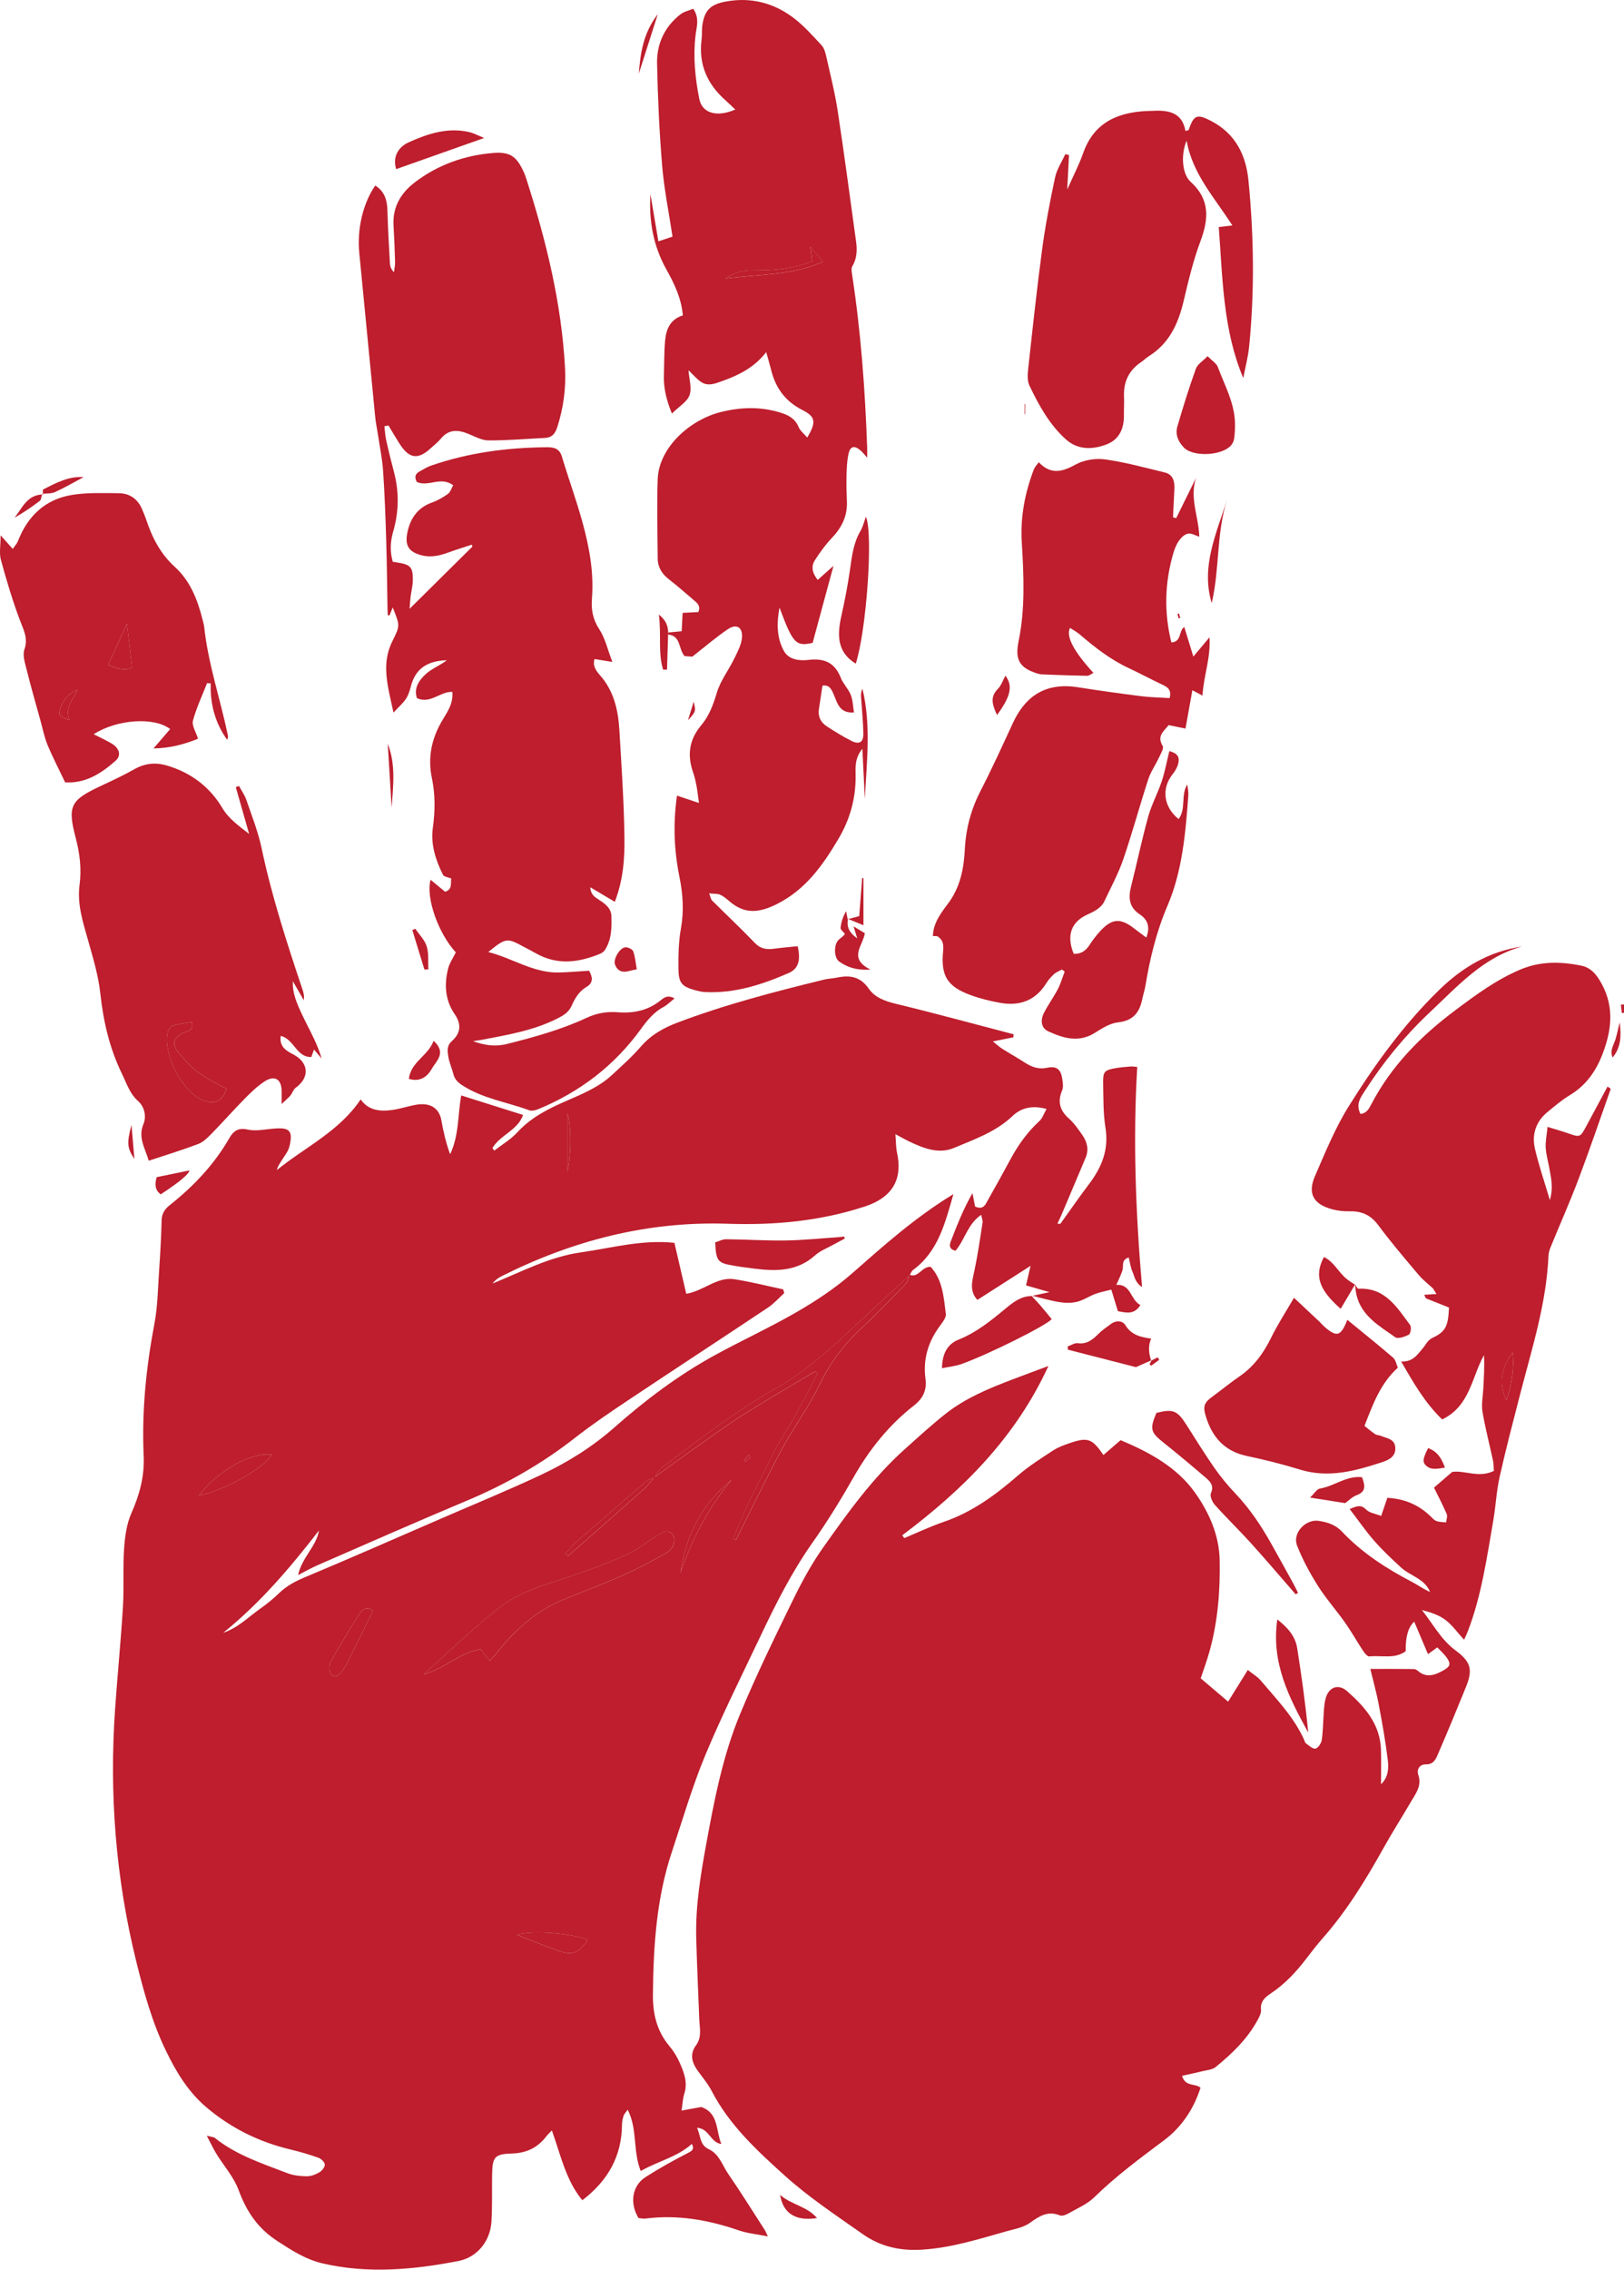 <?xml version="1.0" encoding="UTF-8"?>
<svg xmlns="http://www.w3.org/2000/svg" id="Livello_2" data-name="Livello 2" viewBox="0 0 517.58 722.86">
  <defs>
    <style>
      .cls-1 {
        fill: #be1e2d;
        stroke-width: 0px;
      }
    </style>
  </defs>
  <g id="Capa_1" data-name="Capa 1">
    <g>
      <path class="cls-1" d="m289.8,405.94c2.94,1.25,3.88-2.58,6.8-2.49,3.8,4.11,4.19,9.67,4.84,15.03.14,1.18-1.04,2.65-1.88,3.79-3.76,5.05-5.44,10.65-4.6,16.91.48,3.59-.84,6.24-3.65,8.43-8.03,6.26-14.23,14.02-19.27,22.87-4.08,7.16-8.42,14.21-13.17,20.94-6.57,9.33-11.65,19.44-16.51,29.68-5.97,12.58-12.22,25.04-17.57,37.88-4.17,10-7.2,20.47-10.64,30.76-4.95,14.8-5.92,30.14-6.06,45.6-.05,6.05,1.25,11.53,5.23,16.28,1.34,1.59,2.48,3.44,3.32,5.35,1.36,3.1,2.61,6.28,1.45,9.84-.48,1.48-.53,3.11-.88,5.38,2.35-.43,4.33-.79,6.27-1.15,5.58,1.93,4.64,7.36,6.41,11.79-3.46-.42-3.82-4.94-7.75-5.17,1.24,2.65.8,5.46,3.75,6.82,3.34,1.54,4.31,5.13,6.2,7.87,4.04,5.86,7.8,11.91,11.66,17.89.25.39.41.84.97,2.02-3.48-.7-6.5-.97-9.29-1.93-9.64-3.32-19.44-5.05-29.65-3.76-.78.1-1.6-.1-2.3-.16-2.89-4.87-2-10.34,2.34-13.1,4.35-2.76,8.86-5.3,13.45-7.63,1.54-.78,2.01-1.34,1.23-2.88-4.68,4.21-10.75,5.46-16.29,8.63-2.58-6.41-.96-13.27-4.16-19.53-.65.92-1.13,1.37-1.3,1.92-.29.92-.51,1.9-.52,2.86-.08,9.91-4.34,17.72-12.63,24.06-5.18-6.2-6.88-14.29-9.71-22.24-.75.79-1.33,1.3-1.79,1.91-2.74,3.59-6.28,5.29-10.86,5.44-5.64.18-6.29,1.05-6.4,6.73-.1,5.03.1,10.07-.22,15.08-.38,6.08-4.55,11.29-10.54,12.44-14.39,2.77-28.88,4.14-43.4.72-5.25-1.24-9.63-4.06-14.18-7.01-6.38-4.13-9.92-9.46-12.46-16.33-1.53-4.15-4.71-7.68-7.08-11.54-.97-1.58-1.76-3.28-3.06-5.76,1.51.4,2.17.39,2.57.71,6.85,5.48,15.07,8.13,23.07,11.21,1.92.74,4.12.98,6.2,1.01,1.34.02,2.82-.55,4.01-1.24.84-.49,1.82-1.67,1.77-2.49-.04-.79-1.19-1.87-2.08-2.19-2.89-1.03-5.86-1.89-8.85-2.61-9.94-2.37-18.8-6.71-26.68-13.33-5.91-4.97-9.69-11.26-12.96-17.98-4.43-9.09-7.1-18.79-9.52-28.56-6.55-26.5-8.65-53.37-6.74-80.57.76-10.83,1.84-21.65,2.5-32.49.37-6.13-.06-12.32.36-18.44.26-3.81.8-7.83,2.32-11.27,2.61-5.9,4.21-11.7,3.92-18.26-.64-14.14.77-28.14,3.42-42.07,1.05-5.54,1.11-11.28,1.5-16.94.37-5.34.67-10.68.8-16.03.05-2.2,1.06-3.61,2.65-4.87,7.52-5.97,14.05-12.82,18.88-21.21,1.23-2.14,2.67-3.53,5.84-2.82,2.89.64,6.1-.18,9.17-.35,4.07-.22,5.43.69,4.2,5.72-.4,1.66-1.66,3.12-2.58,4.64-.54.89-1.17,1.71-1.42,2.89,9.02-7.31,19.9-12.34,26.7-22.5,2.44,3.55,6.22,3.92,10.19,3.35,2.56-.37,5.04-1.23,7.59-1.66,4.06-.68,7.21.79,7.95,5.02.63,3.61,1.47,7.17,2.78,10.76,2.82-5.9,2.42-12.28,3.52-18.73,6.47,2.04,12.98,4.09,19.73,6.21-1.71,4.94-7.36,6.39-9.79,10.59.22.25.44.5.65.75,2.47-1.92,5.26-3.56,7.35-5.84,4.42-4.82,10.01-7.55,15.84-10.08,5.03-2.19,10.15-4.32,14.26-8.12,3.17-2.93,6.42-5.83,9.24-9.08,3.2-3.7,7.13-5.91,11.61-7.61,15.2-5.76,30.88-9.82,46.63-13.68,1.41-.35,2.9-.38,4.32-.68,4.08-.84,7.41-.3,10.07,3.55,1.95,2.82,5.19,3.98,8.68,4.82,12.54,3.03,24.99,6.44,37.48,9.7-.03.32-.06.64-.08.96-1.91.38-3.83.76-6.55,1.3,1.39,1.1,2.13,1.81,2.98,2.34,2.32,1.47,4.73,2.81,7.04,4.3,2.24,1.45,4.41,2.36,7.28,1.76,3.14-.66,4.46.59,4.87,3.78.14,1.11.36,2.41-.06,3.37-1.55,3.61-.79,6.42,2.13,9.01,1.64,1.46,2.94,3.34,4.22,5.16,1.56,2.21,2.24,4.66,1.12,7.33-2.51,5.96-5.03,11.91-7.55,17.86-.43,1.02-.92,2.01-1.44,3.15.53,0,.89.1.97-.01,3.03-4.18,5.94-8.44,9.06-12.55,4.08-5.36,6.42-11.02,5.28-18.02-.75-4.61-.64-9.37-.74-14.07-.08-3.77.37-4.24,3.88-4.87,1.59-.29,3.22-.41,4.83-.54.61-.05,1.24.07,2.16.14-1.4,23.26-.51,46.33,1.53,70.08-2.27-1.46-2.37-3.34-3.02-4.79-.63-1.4-.82-3-1.23-4.61-2.47.77-1.56,2.69-1.99,4.07-.48,1.53-1.24,2.97-1.97,4.67,4.77-.38,4.47,4.8,7.67,6.39-1.87,3.12-4.4,2.5-7.16,1.97-.64-2.09-1.28-4.2-2.09-6.86-1.85.48-3.54.78-5.12,1.37-1.97.74-3.78,2-5.79,2.5-1.78.44-3.8.41-5.63.11-3.02-.5-5.98-1.38-8.96-2.1,0,0,.12.13.12.13,1.55-.33,3.09-.66,5.68-1.21-3.09-.89-5.2-1.49-7.49-2.15.42-1.81.8-3.41,1.45-6.22-6.19,3.96-11.43,7.31-16.95,10.84-2.72-2.92-1.59-6.23-.88-9.64,1.03-4.94,1.76-9.95,2.53-14.94.11-.7-.24-1.48-.43-2.51-4.37,2.94-5.2,7.98-8.2,11.44-1.74-.42-2.11-1.41-1.54-2.88,2.01-5.19,4.02-10.37,6.95-15.46.29,1.46.58,2.93.84,4.25,2.72,1.25,3.35-.76,4.18-2.23,2.39-4.22,4.75-8.45,7.04-12.72,2.47-4.59,5.44-8.76,9.31-12.31.94-.86,1.37-2.29,2.24-3.81-4.59-1.25-8.08-.38-10.9,2.3-5.33,5.04-12.1,7.38-18.6,10.11-4.82,2.02-9.55.17-14.03-1.94-1.3-.61-2.55-1.34-4.64-2.44.2,2.4.15,4.23.53,5.96,1.6,7.39-.48,13.85-10.24,17.06-14.23,4.68-28.84,6.01-43.68,5.51-25.56-.86-49.46,5.32-72.17,16.73-1.06.53-2.03,1.27-2.85,2.31,9.28-3.75,18.19-8.53,28.2-9.93,9.73-1.37,19.35-4.13,29.78-3.03,1.25,5.4,2.48,10.69,3.77,16.23,5.61-.92,9.81-5.52,15.38-4.64,5.22.82,10.35,2.13,15.53,3.23.1.4.2.8.31,1.19-1.71,1.55-3.25,3.34-5.15,4.6-14.94,9.96-29.98,19.77-44.92,29.74-5.66,3.77-11.3,7.61-16.65,11.79-10.55,8.25-22.02,14.77-34.35,19.94-15.98,6.7-31.84,13.71-47.73,20.62-1.87.81-3.65,1.84-6.13,3.11,1.25-5.7,5.81-9.05,6.65-14.19-9.15,11.81-18.76,23.14-30.5,32.56,4.72-1.55,8.04-5.06,11.9-7.75,2.12-1.48,4.12-3.16,5.99-4.95,2.37-2.28,5.11-3.71,8.15-4.98,14.65-6.13,29.18-12.52,43.75-18.84,10.55-4.57,21.19-8.93,31.59-13.82,8.35-3.93,16.17-8.79,23.17-14.96,9.85-8.7,20.33-16.61,31.87-22.96,8.76-4.82,17.88-8.97,26.52-13.98,6.14-3.56,12.16-7.55,17.48-12.22,10.1-8.87,20.09-17.81,32.29-25.24-2.69,9.37-4.85,18.27-12.87,24.17-.48.35-.7,1.05-1.03,1.6-7.31,6.79-14.63,13.57-21.96,20.34-6.4,5.9-13.05,11.44-20.68,15.75-12.93,7.31-24.66,16.38-36.47,25.33-1.01.76-1.56,2.13-2.33,3.22-.82.31-1.8.43-2.42.97-7.47,6.38-14.9,12.81-22.29,19.28-1.31,1.15-2.41,2.54-3.61,3.82.28.26.57.53.85.79,8.09-7.12,16.2-14.23,24.26-21.4,1.17-1.04,2.08-2.37,3.11-3.57,4.45-3.21,8.88-6.46,13.36-9.62,4.88-3.45,9.7-6.99,14.74-10.19,6.83-4.33,13.85-8.38,20.79-12.55.84-.5,1.69-.98,2.53-1.47.24.25.48.5.73.76-2.58,4.83-5.09,9.68-7.75,14.47-1.72,3.09-3.8,6-5.44,9.13-3.23,6.16-6.34,12.38-9.35,18.64-1.6,3.34-2.9,6.82-4.33,10.24.29.13.59.25.88.38,2.95-5.92,5.87-11.85,8.86-17.74,2.27-4.48,4.49-8.99,6.98-13.34,3.45-6.02,7.59-11.69,10.58-17.92,3.43-7.16,7.94-13.23,13.74-18.57,4.87-4.49,9.45-9.3,14.06-14.07.63-.65.69-1.85,1.02-2.8Zm-133.75,123.05c.9-1,1.67-1.77,2.35-2.63,5.8-7.36,12.61-13.45,21.42-17.02,6.14-2.49,12.36-4.8,18.41-7.5,4.85-2.16,9.59-4.62,14.19-7.29,2.38-1.38,3.17-4.38,1.96-5.81-1.78-2.1-3.61-.41-5.15.47-2.8,1.6-5.27,3.82-8.15,5.23-8.74,4.26-17.99,7.17-27.21,10.21-5.15,1.69-10.43,3.98-14.64,7.29-8.24,6.45-15.77,13.81-24.19,21.33,6.93-1.92,11.61-7.11,18.2-7.98.96,1.26,1.81,2.37,2.83,3.71Zm-92.63-52.68c8.44-1.74,20.92-8.88,23.17-13.03-6.16-1.03-17.46,5.2-23.17,13.03Zm55.48,36.64c-2.25-1.55-3.63-.12-4.55,1.34-3.18,5.01-6.27,10.07-9.12,15.27-.53.97-.29,3.19.46,3.87,1.39,1.27,2.58-.23,3.49-1.39.4-.51.78-1.04,1.06-1.61,2.86-5.73,5.69-11.48,8.66-17.48Zm45.88,103.28c5.11,1.98,9.09,3.64,13.16,5.06,4.54,1.58,6.34.82,9.44-3.45-4.32-1.97-17.64-3.23-22.61-1.6Zm68.43-144.99c-9.44,7.74-14.72,17.75-16.33,29.71,3.68-10.85,8.91-20.84,16.33-29.71Zm-52.44-98.12c1.1-3.25,1.52-14.77,0-18.63v18.63Zm58.45,91c-.22-.24-.43-.48-.65-.73-.49.59-.98,1.19-1.47,1.78.13.12.26.25.4.37.57-.48,1.15-.95,1.72-1.43Z"></path>
      <path class="cls-1" d="m485.01,301.46c-12.3,3.39-20.48,12.65-29.3,20.93-7.82,7.34-14.63,15.58-20.44,24.61-1.47,2.29-3.33,4.49-1.68,7.77,1.98-.17,2.77-1.75,3.55-3.26,6.38-12.18,15.78-21.61,26.68-29.77,6.63-4.96,13.24-9.85,20.96-13.05,6.27-2.6,12.64-2.45,19.09-1.17,3.29.65,5.1,3.04,6.64,5.9,4.05,7.5,3.09,14.91.16,22.45-2.12,5.45-5.3,9.88-10.4,12.95-2.48,1.49-4.72,3.42-6.98,5.26-3.77,3.05-5.15,7.17-4.1,11.76,1.19,5.16,2.94,10.2,4.77,16.39,1.15-4.14.36-7.05-.14-9.96-.38-2.24-1.06-4.45-1.19-6.7-.12-1.98.32-4,.58-6.67,2.74.85,4.71,1.38,6.62,2.06,3.67,1.3,3.82,1.27,5.65-2.15,2.27-4.24,4.55-8.47,6.86-12.76.59.45,1.03.69,1,.78-3.39,9.6-6.68,19.24-10.28,28.77-2.74,7.24-5.9,14.33-8.83,21.5-.36.88-.68,1.85-.72,2.8-.64,15.2-5.27,29.57-9.03,44.12-2.26,8.77-4.57,17.53-6.54,26.36-1.02,4.57-1.23,9.31-2.03,13.93-2.05,11.8-3.71,23.7-8.01,34.98-.34.88-.75,1.73-1.28,2.95-2.14-2.32-3.79-4.69-5.99-6.35-2.09-1.58-4.75-2.41-7.46-3.12,3.54,4.44,6.09,9.45,10.74,12.88,5,3.69,5.5,6.21,3.26,11.73-2.85,7.04-5.76,14.05-8.77,21.02-.73,1.68-1.36,3.57-4,3.53-1.86-.03-3,1.47-2.36,3.39,1.15,3.46-.85,5.93-2.38,8.54-2.85,4.88-5.9,9.65-8.65,14.58-5.69,10.19-11.74,20.11-19.5,28.9-1.82,2.06-3.5,4.26-5.18,6.45-3.26,4.27-6.88,8.14-11.4,11.14-1.72,1.14-3.32,2.52-3.04,5.11.11,1.02-.49,2.22-1.02,3.2-3.29,6.1-8.19,10.82-13.48,15.11-1.04.84-2.71.93-4.12,1.28-2.13.53-4.27.97-6.53,1.48,1,3.61,4.14,2.27,5.87,3.81-2.17,6.73-5.95,12.49-11.67,16.76-7.66,5.72-15.32,11.4-22.19,18.11-2.25,2.2-5.38,3.52-8.18,5.12-.81.46-2.04.95-2.77.66-3.89-1.58-6.58.25-9.63,2.41-2.15,1.53-5.1,1.99-7.74,2.74-8.72,2.47-17.33,5.18-26.54,5.76-7.03.45-13.28-.98-18.86-4.9-8.48-5.97-17.21-11.73-24.88-18.64-8.86-7.97-17.75-16.17-23.38-27.08-1.18-2.28-2.91-4.28-4.42-6.39-1.86-2.59-2.6-5.26-.53-8.07,1.96-2.65,1.14-5.6,1.03-8.48-.31-8.59-.74-17.17-.96-25.76-.25-9.95,1.34-19.73,3.12-29.47,2.59-14.21,5.32-28.45,10.87-41.82,5.08-12.25,10.93-24.19,16.75-36.12,2.84-5.81,5.95-11.58,9.68-16.85,7.86-11.1,15.8-22.2,26.03-31.35,4.35-3.89,8.65-7.85,13.23-11.44,6.18-4.83,13.39-7.83,20.67-10.61,3.72-1.42,7.47-2.8,11.9-4.46-10.58,22.98-27.35,39.49-46.58,53.92.21.3.42.6.63.9,4.2-1.74,8.32-3.71,12.62-5.18,9.09-3.11,16.56-8.63,23.71-14.84,3.4-2.95,7.28-5.38,11.06-7.86,1.6-1.05,3.48-1.74,5.32-2.36,5.77-1.98,7.17-1.49,10.76,3.78,1.81-1.56,3.58-3.09,5.49-4.73,9.16,3.84,17.98,8.61,23.79,16.83,4.4,6.23,7.63,13.39,7.78,21.49.18,9.79-.61,19.44-3.23,28.9-.77,2.79-1.79,5.52-2.82,8.63,2.68,2.28,5.47,4.65,8.74,7.42,2.21-3.56,4.11-6.62,6.27-10.08,1.69,1.35,3.13,2.17,4.12,3.35,5,5.93,10.47,11.52,13.76,18.72.2.44.29,1.05.64,1.29.97.7,2.17,1.86,3.05,1.68.84-.16,1.86-1.71,2.01-2.76.43-3.04.42-6.14.66-9.2.11-1.43.22-2.91.64-4.27,1.05-3.4,4.01-4.46,6.7-2.11,5.7,4.98,10.64,10.57,10.86,18.76.1,3.54.02,7.08.02,10.94,2.33-2.24,2.47-5.05,2.17-7.59-.71-5.94-1.77-11.84-2.88-17.72-.68-3.62-1.68-7.18-2.7-11.42,5.03,0,9.46-.02,13.89.03.43,0,.92.3,1.27.59,2.75,2.38,5.44,1.33,8.09-.14,2.26-1.26,2.51-2.13,1.04-4.17-.83-1.14-1.93-2.09-2.94-3.17-.98.7-1.67,1.2-2.98,2.14-1.56-3.68-2.97-7.02-4.38-10.34q-2.86,2.55-2.71,9.41c-3.5,2.6-7.72,1.24-11.61,1.67-.6.07-1.5-1.08-2-1.83-1.96-2.96-3.69-6.07-5.74-8.97-2.79-3.95-6.05-7.6-8.63-11.68-2.57-4.07-4.91-8.37-6.65-12.85-1.54-3.94,2.69-8.48,6.91-7.85,2.74.41,5.33,1.23,7.36,3.38,6.42,6.79,14.14,11.79,22.39,16.08,1.92,1,3.67,2.33,5.72,3.18-1.72-4.26-6.26-5.06-9.21-7.76-2.98-2.72-5.93-5.51-8.59-8.54-2.73-3.11-5.08-6.54-7.82-10.12,2.28-.9,3.57-1.53,5.24.17,1.08,1.11,3.05,1.34,4.81,2.04.8-2.35,1.41-4.15,1.96-5.76,5.46.28,10.02,2.22,13.81,5.92.58.56,1.18,1.24,1.9,1.49.94.33,2.01.29,3.03.4.08-.9.5-1.95.18-2.67-1.26-2.93-2.76-5.76-4.05-8.4,1.7-1.46,3.58-3.08,5.8-4.99,3.89-.63,8.47,2.05,13.28-.33-.08-1.07-.04-2.17-.26-3.22-1.11-5.21-2.48-10.37-3.36-15.62-.39-2.34.12-4.83.25-7.25.19-3.54.42-7.08.22-10.77-3.94,7.04-4.44,16.22-13.33,20.47-5.51-5.32-9.15-11.68-13.06-18.44,3.84.16,5.21-2.3,6.96-4.31.98-1.13,1.4-2.49,3.16-3.31,4.17-1.94,4.86-3.85,5.13-9.57-2.41-.96-4.89-1.95-7.37-2.94-.18-.38-.36-.76-.54-1.13,1.31-.08,2.61-.16,3.92-.25-.38-.6-.77-1.21-1.15-1.81-1.52-1.41-3.2-2.68-4.52-4.25-4.38-5.19-8.81-10.36-12.85-15.81-2.39-3.22-5.21-4.55-9.08-4.47-1.91.04-3.91-.16-5.75-.67-5.91-1.64-7.79-5-5.37-10.57,3.29-7.57,6.44-15.31,10.79-22.27,8.33-13.32,17.55-26.09,28.89-37.1,7.32-7.11,15.86-12.16,26.25-13.72Zm-4.89,144.57c1.65-5.04,2.52-10.1,1.95-15.29-3.47,4.79-4.62,9.84-1.95,15.29Z"></path>
      <path class="cls-1" d="m122.51,135.74c.19,1.52.25,3.06.59,4.55.74,3.32,1.55,6.62,2.43,9.91,1.71,6.41,1.62,12.76-.23,19.13-.92,3.15-1.07,6.35-.12,9.58.59.1,1.05.18,1.51.25,4.16.66,4.93,1.46,4.88,5.67-.02,1.76-.5,3.52-.72,5.28-.15,1.19-.2,2.39-.31,3.78,6.87-6.8,13.44-13.3,20.02-19.81-.07-.2-.13-.41-.2-.61-2.51.83-5.03,1.61-7.52,2.51-3.1,1.12-6.04,1.75-9.43.59-2.8-.96-4.45-2.6-3.61-6.82.89-4.49,3.2-8.05,7.86-9.7,1.8-.64,3.53-1.64,5.09-2.75.78-.56,1.1-1.75,1.68-2.73-3.9-3.02-7.95.64-11.59-1.09-.7-1.27-.68-2.44.72-3.24,1.26-.72,2.52-1.5,3.88-1.97,11.93-4.11,24.26-5.74,36.83-5.83,2.25-.02,4.04.37,4.83,3.02,2.07,6.94,4.57,13.76,6.5,20.74,2.21,7.98,3.72,16.09,3.05,24.49-.27,3.38.27,6.57,2.33,9.69,1.88,2.85,2.65,6.44,4.18,10.43-2.4-.38-3.91-.63-5.67-.91-.7,2.12.5,3.76,1.7,5.11,4.46,5.03,5.83,11.13,6.21,17.53.67,11.32,1.45,22.65,1.61,33.98.1,6.75-.33,13.59-3.07,20.7-2.57-1.53-4.94-2.93-7.8-4.64.11,2.41,1.53,3.19,2.78,4,1.97,1.27,3.87,2.69,3.94,5.19.1,3.72.07,7.51-2.09,10.81-.33.51-.93.93-1.5,1.17-6.85,2.83-13.7,3.73-20.51-.16-1.27-.72-2.58-1.37-3.86-2.06-5.36-2.92-5.66-2.88-11.29,1.67,7.77,1.97,14.4,6.72,22.54,6.52,3.21-.08,6.41-.37,9.6-.56,1.13,1.99,1.38,3.86-.77,5.11-2.39,1.4-3.73,3.6-4.75,5.95-.93,2.13-2.58,3.13-4.49,4.1-7.63,3.9-15.97,5.26-24.25,6.85-.63.12-1.27.2-2.74.42,4.05,1.47,7.39,1.76,10.82.9,8.64-2.19,17.26-4.53,25.36-8.32,3.23-1.51,6.49-2.06,9.91-1.79,5.05.4,9.65-.53,13.68-3.77,1.09-.88,2.29-1.85,4.46-.63-1.31,1.03-2.28,2.05-3.45,2.68-3.11,1.66-5.21,4.21-7.24,7.02-8.46,11.72-19.55,20.15-32.9,25.63-.83.34-1.98.57-2.76.28-7.11-2.62-14.79-3.69-21.32-7.96-1.49-.97-2.41-1.94-2.83-3.6-.47-1.86-1.31-3.65-1.61-5.53-.27-1.68-.54-3.43,1.13-4.92,2.81-2.5,3.16-5.32.9-8.6-3.03-4.4-3.37-9.39-2.1-14.44.45-1.8,1.59-3.42,2.47-5.23-5.39-5.8-9.63-17.15-8.05-23.13,1.63,1.35,3.05,2.52,4.62,3.82,2.46-.67,1.72-2.93,1.97-4.21-.98-.41-2.3-.54-2.62-1.17-2.37-4.69-3.97-9.77-3.24-14.98.75-5.39.79-10.61-.32-15.9-1.36-6.5-.08-12.52,3.28-18.22,1.61-2.72,3.6-5.4,3.25-9.17-3.93-.15-7.02,3.96-11.27,2-1.12-3.17.7-5.69,2.71-7.58,1.94-1.82,4.65-2.82,6.81-4.5-5.68.15-9.9,2.3-11.43,8.19-.36,1.4-.8,2.85-1.57,4.05-.86,1.34-2.14,2.42-4,4.45-1.83-8.46-4.03-15.53-.31-22.86,2.48-4.89,2.33-4.96.06-10.64-.39.96-.71,1.74-1.03,2.52-.18-.01-.36-.03-.54-.04-.03-.57-.07-1.14-.08-1.71-.14-7.45-.2-14.9-.43-22.35-.22-7.28-.49-14.56-.98-21.82-.26-3.85-1.05-7.65-1.62-11.48-.29-1.92-.71-3.83-.9-5.77-1.71-17.43-3.38-34.87-5.08-52.3-.74-7.53,1.17-15.78,5.09-21.42,3.13,1.93,3.82,4.87,3.9,8.27.14,5.51.48,11.01.78,16.52.05.92.32,1.84,1.29,2.81.13-1.1.38-2.21.35-3.31-.11-3.89-.27-7.78-.49-11.67-.33-5.92,2.44-10.36,6.9-13.73,7.28-5.51,15.64-8.49,24.71-9.25,5.44-.46,7.56.97,9.84,5.95.34.74.62,1.5.87,2.27,6.31,19.66,11.24,39.6,12.34,60.32.34,6.38-.5,12.59-2.45,18.7-.7,2.18-1.72,3.39-3.98,3.5-5.98.3-11.97.82-17.95.79-2.14,0-4.32-1.23-6.41-2.08-3.27-1.34-6.22-1.56-8.75,1.49-.91,1.1-2.09,1.99-3.14,2.98-4.18,3.88-7.01,3.49-10.12-1.42-1.2-1.89-2.32-3.82-3.48-5.73-.42.08-.84.16-1.26.24Z"></path>
      <path class="cls-1" d="m212.96,201.45c1.3-.12,2.6-.25,4.29-.41.1-1.8.2-3.67.31-5.85,1.74-.09,3.4-.17,5-.25.86-2.03-.41-2.92-1.51-3.86-2.59-2.21-5.14-4.47-7.83-6.55-2.21-1.7-3.57-3.81-3.6-6.58-.08-8.43-.3-16.86-.01-25.28.34-10.11,10.23-19.05,20.37-21.51,6.13-1.48,12.17-1.67,18.25.1,2.74.79,5.1,1.86,6.31,4.77.51,1.21,1.72,2.13,2.73,3.32,2.97-4.95,2.66-6.64-1.58-8.78-5.27-2.67-8.45-6.88-9.87-12.54-.42-1.69-.92-3.37-1.62-5.88-3.93,5.02-8.83,7.34-13.98,9.2-2.24.81-4.63,1.83-6.9.22-1.35-.96-2.46-2.28-3.89-3.64.19,2.79,1.13,5.66.33,7.92-.75,2.12-3.34,3.6-5.62,5.86-1.81-4.46-2.66-8.12-2.55-12,.11-3.71.05-7.44.37-11.13.32-3.66,1.61-6.91,5.67-8.12-.48-5.52-2.78-10.22-5.27-14.68-4.18-7.48-5.57-15.45-5.07-23.92.81,4.79,1.62,9.58,2.54,15.01,1.81-.61,3.2-1.07,4.5-1.51-1.18-7.86-2.69-15.19-3.3-22.58-.9-10.81-1.39-21.68-1.62-32.53-.13-6.27,2.38-11.74,7.46-15.69,1.14-.88,2.72-1.2,4.08-1.77,2.09,3.11,1.02,5.87.71,8.52-.79,6.84-.11,13.6,1.22,20.26.9,4.51,5.65,5.86,11.45,3.32-1.14-1.08-2.1-2.05-3.12-2.95-5.85-5.17-8.64-11.52-7.61-19.4.19-1.44.03-2.93.22-4.36.66-4.76,2.46-6.73,7.36-7.66,8.11-1.53,15.54.39,22,5.39,3.17,2.46,5.89,5.53,8.64,8.49.81.87,1.21,2.26,1.49,3.48,1.31,5.84,2.79,11.67,3.69,17.58,2.1,13.79,3.91,27.63,5.83,41.44.38,2.76.31,5.41-1.21,7.93-.38.62-.19,1.68-.07,2.5,2.81,18.31,4.16,36.74,4.82,55.23.03.8,0,1.6,0,3.19-.95-1.06-1.39-1.64-1.92-2.12-2.13-1.91-3.49-1.64-4.05,1.03-.47,2.2-.55,4.5-.61,6.76-.07,2.75,0,5.52.12,8.27.21,4.7-1.69,8.41-4.88,11.74-1.99,2.08-3.69,4.48-5.27,6.9-1.25,1.92-1.06,3.96.84,6.36,1.78-1.58,3.38-3,5.03-4.47-2.23,8.24-4.42,16.34-6.64,24.52-5.38,1.2-6.28.22-10.56-11.23-.88,4.73-.98,9.53,1.42,13.84,1.55,2.78,4.97,3.17,7.81,2.82,5.01-.6,8.39.84,10.3,5.7.76,1.93,2.4,3.5,3.18,5.43.67,1.67.69,3.6,1.03,5.61-4.53.34-5.29-2.92-6.33-5.42-.84-2.02-1.53-3.5-3.72-3.11-.4,2.63-.78,5.09-1.14,7.55-.34,2.35.64,4.18,2.54,5.41,2.58,1.67,5.2,3.3,7.94,4.67,2.41,1.2,3.76.34,3.7-2.38-.08-3.88-.49-7.76-.74-11.64-.06-.87,0-1.75.44-2.63,2.83,11.59,1.35,23.34.77,35.08-.25-5.05-.5-10.1-.79-15.97-2.55,3.13-2.16,6.08-2.15,8.76.05,7.19-1.86,13.84-5.46,19.91-4.97,8.39-10.48,16.23-19.73,20.84-5.41,2.69-10.04,3.27-14.8-.75-.99-.83-2-1.73-3.15-2.26-.89-.4-2.02-.28-3.55-.44.47,1.17.55,1.88.94,2.27,4.54,4.52,9.22,8.91,13.65,13.53,1.83,1.9,3.77,2.14,6.12,1.82,2.51-.35,5.05-.54,7.51-.79,1.01,4.38.3,7.15-2.86,8.53-8.5,3.71-17.28,6.56-26.76,6.06-.96-.05-1.93-.28-2.86-.53-4.35-1.17-5.44-2.22-5.51-6.74-.06-4.34.03-8.77.79-13.02,1-5.55.62-10.98-.47-16.34-1.73-8.53-2.07-17.02-.79-25.92,2.09.7,4.11,1.37,7,2.34-.34-2.46-.5-4.01-.79-5.52-.28-1.43-.59-2.87-1.08-4.24-1.94-5.5-1.24-10.46,2.59-14.99,2.54-3.01,3.84-6.57,4.98-10.38,1.14-3.79,3.72-7.14,5.5-10.76,1.05-2.14,2.28-4.39,2.5-6.68.33-3.42-1.75-4.64-4.52-2.76-3.69,2.5-7.09,5.43-11.31,8.73-.18-.01-1.36-.11-2.46-.19-1.99-2.24-1.11-6.47-5.24-6.86.05-.24.06-.46.03-.65Zm49.35-118.09c-1.15-1.34-2.4-2.81-4.07-4.77.27,1.95.44,3.17.64,4.62-5.97,2.39-12.03,2.88-18.14,2.89-3.12,0-6.07.2-9.53,2.61,11.06-1.43,21.44-.98,31.09-5.34Z"></path>
      <path class="cls-1" d="m365.33,298.6c1.41-3.62.24-5.85-2.08-7.39-3.46-2.3-3.67-5.32-2.76-8.93,1.87-7.38,3.42-14.85,5.45-22.18,1.07-3.85,3.04-7.45,4.31-11.26,1.04-3.13,1.64-6.41,2.43-9.63,2.43.66,3.37,1.72,2.84,3.95-.28,1.19-.97,2.38-1.75,3.35-3.67,4.53-3,10.47,1.86,14.35,2.48-3.31.6-7.56,2.77-11.01.12,1.16.41,2.34.33,3.48-.89,11.97-1.9,24.08-6.65,35.15-3.57,8.32-5.59,16.82-7.05,25.6-.24,1.43-.73,2.83-1.02,4.25-.87,4.24-2.96,6.77-7.7,7.28-2.58.28-5.12,1.93-7.43,3.37-5.12,3.18-10.01,1.67-14.79-.51-2.19-1-2.64-3.39-1.36-5.91,1.32-2.59,3.06-4.96,4.41-7.54.92-1.76,1.47-3.72,2.19-5.59-.3-.22-.59-.43-.89-.65-.86.49-1.85.85-2.56,1.5-.95.87-1.81,1.89-2.49,2.97-3.46,5.5-8.52,7.23-14.65,6.14-3.17-.57-6.36-1.35-9.38-2.46-7.43-2.73-9.55-6.09-8.78-14.01.19-2.01,0-3.52-1.66-4.63-.39-.26-1.05-.12-1.59-.16.08-4.17,2.58-7.36,4.85-10.4,3.92-5.24,5.02-11.22,5.33-17.37.34-6.63,2.02-12.71,5.05-18.59,3.64-7.05,6.92-14.28,10.25-21.48,3.52-7.6,9.49-13.18,20.73-11.41,6.72,1.06,13.46,2,20.21,2.85,3.01.38,6.07.41,9.02.6.72-2.79-.8-3.57-2.53-4.37-3.51-1.65-6.93-3.51-10.45-5.15-5.8-2.7-10.78-6.55-15.58-10.69-.96-.83-2.11-1.43-3.18-2.14q-2.07,3.93,7.46,14.33c-.74.36-1.39.94-2.04.93-4.68-.08-9.37-.26-14.05-.44-.64-.02-1.3-.13-1.91-.33-5.63-1.8-7.05-4.42-5.85-10.26,2.14-10.43,1.65-20.97,1.01-31.48-.49-8.09,1-15.77,3.86-23.26.27-.7.87-1.28,1.55-2.25,3.87,4.08,7.52,3.07,11.79.71,2.66-1.47,6.36-2.03,9.4-1.61,6.38.89,12.66,2.63,18.94,4.15,2.74.66,3.21,2.9,3.09,5.35-.14,2.98-.28,5.96-.43,8.94.34.09.67.18,1.01.27l6.32-12.81c-2.12,6.41.88,12.49,1.05,18.72-1.21-.37-2.51-1.19-3.61-.99-1.08.2-2.19,1.29-2.89,2.28-.82,1.16-1.37,2.58-1.78,3.97-2.73,9.35-3.01,18.76-.63,28.4,3.35-.15,2.26-3.66,4.12-4.92.93,3.03,1.85,6.02,2.89,9.43,1.65-1.96,3.07-3.66,5.15-6.14.41,6.77-1.89,12.26-2.23,18.57-1.42-.75-2.09-1.11-3.23-1.71-.74,4.11-1.44,8.06-2.19,12.21-2.11-.43-3.66-.75-5.37-1.1-1.56,1.96-3.85,3.45-1.9,6.65.45.74-.66,2.54-1.23,3.77-1.07,2.3-2.59,4.44-3.37,6.83-2.75,8.46-5.08,17.07-7.96,25.48-1.57,4.57-3.91,8.87-5.98,13.27-1.11,2.37-3.33,3.34-5.58,4.39-5.16,2.39-6.57,6.75-4.24,12.45,2.33.12,3.88-1,5.11-2.92.96-1.49,2.06-2.91,3.25-4.22,3.78-4.14,6.54-4.35,10.88-.96,1.18.92,2.4,1.8,3.84,2.88Z"></path>
      <path class="cls-1" d="m47.4,369.67c-1.15-4.05-3.52-7.32-1.66-11.74.95-2.27.38-5.38-1.71-7.24-2.7-2.4-3.66-5.63-5.14-8.66-3.96-8.12-5.95-16.67-6.92-25.65-.62-5.73-2.34-11.38-3.92-16.97-1.63-5.78-3.51-11.44-2.69-17.62.66-5.02.08-9.95-1.22-14.9-2.7-10.23-1.67-12.04,7.86-16.52,3.66-1.72,7.34-3.42,10.86-5.41,3.33-1.88,6.69-2.21,10.28-1.17,7.64,2.23,13.71,6.8,17.69,13.5,2.14,3.6,5.32,5.73,8.58,8.32-1.42-4.97-2.84-9.94-4.26-14.9.34-.13.68-.27,1.02-.4.8,1.49,1.82,2.91,2.36,4.49,1.73,5.05,3.73,10.07,4.83,15.27,3.25,15.4,8.1,30.32,13.09,45.2.34,1.02.57,2.07.37,3.28-1.1-1.9-2.19-3.8-3.5-6.07-.08,3.58.74,6.24,3.97,12.74,1.92,3.85,3.99,7.62,5.21,11.91-.75-.89-1.5-1.78-2.42-2.88-.31.86-.55,1.52-.86,2.38-4.73.19-5.44-5.68-9.74-6.71-.53,3.48,1.81,4.76,3.98,5.89,4.98,2.6,5.34,7.34.77,10.63-.75.54-1.04,1.68-1.66,2.45-.58.71-1.32,1.29-2.81,2.72,0-2.17,0-3.09,0-4.01,0-3.92-2.23-5.31-5.52-3.13-2.27,1.5-4.28,3.45-6.21,5.4-3.62,3.68-7.05,7.56-10.66,11.25-1.23,1.25-2.6,2.62-4.18,3.22-4.97,1.89-10.06,3.43-15.8,5.34Zm24.75-22.97c-8.12-4.05-10.7-5.98-15.2-11.41-2.29-2.75-1.76-4.69,1.49-6.33,1.19-.6,3.44-.53,2.7-3.48-2.09.38-4.15.59-6.09,1.19-.7.22-1.45,1.3-1.61,2.11-1.5,7.17,4.63,18.91,11.19,21.63,3.76,1.56,6.46.22,7.53-3.71Z"></path>
      <path class="cls-1" d="m396.23,120.39c-6.47-15.36-6.56-31.71-7.8-48.08,1.44-.17,2.48-.29,4.33-.51-5.67-8.86-12.73-16.42-14.57-27-1.87,4.33-1.52,10.58,1.26,13.09,6.17,5.57,5.83,11.73,3.17,18.85-2.32,6.2-3.87,12.71-5.4,19.17-1.7,7.2-4.58,13.48-11.11,17.55-.82.51-1.5,1.24-2.31,1.78-4.01,2.66-5.8,6.38-5.57,11.17.09,1.94-.06,3.89-.03,5.84.05,4.26-1.49,7.75-5.57,9.3-4.43,1.68-9.08,1.8-12.87-1.57-5.29-4.71-8.65-10.89-11.68-17.18-.71-1.48-.59-3.51-.4-5.24,1.4-12.72,2.75-25.44,4.45-38.12,1.03-7.69,2.51-15.34,4.13-22.94.55-2.58,2.15-4.95,3.26-7.41.39.1.79.19,1.18.29-.18,3.4-.36,6.81-.57,10.98,1.9-4.29,3.77-7.87,5.1-11.64,3.36-9.51,10.67-12.85,19.96-13.35.81-.04,1.62-.04,2.43-.08,4.9-.24,9.17.59,10.19,6.42.53-.18.99-.2,1.04-.36,1.63-4.8,2.69-5.15,7.22-2.78,7.65,4.01,11.02,10.76,11.82,18.89,1.73,17.64,1.98,35.31.21,52.96-.34,3.35-1.23,6.64-1.86,9.95Z"></path>
      <path class="cls-1" d="m29.86,233.83c2.34,1.21,4.07,1.99,5.69,2.95,2.54,1.51,3.23,3.81,1.23,5.56-4.54,3.99-9.55,7.23-16.01,6.83-.29-.02-.56-.29,0,.02-2.12-4.46-4.06-8.14-5.63-11.97-1.04-2.53-1.56-5.27-2.3-7.92-1.46-5.3-2.99-10.58-4.32-15.91-.53-2.14-1.39-4.67-.74-6.55,1.24-3.55-.22-6.09-1.38-9.16-2.4-6.33-4.33-12.86-6.12-19.39-.57-2.08-.09-4.45-.09-7.8,1.66,1.85,2.63,2.93,3.88,4.33.69-1.02,1.34-1.69,1.65-2.49,3.1-7.98,8.67-13.29,17.14-14.69,4.89-.81,9.98-.6,14.98-.56,3.53.03,6.11,1.87,7.49,5.22.43,1.05.9,2.09,1.25,3.16,1.91,5.75,4.52,10.91,9.2,15.15,4.91,4.45,7.28,10.63,8.85,17.03.15.63.36,1.26.43,1.9,1.26,11.8,5.12,23.02,7.55,34.56.1.46.07.94-.22,1.51-3.79-5.3-5.45-11.31-5.24-17.95-.38-.04-.76-.07-1.15-.11-1.55,3.98-3.42,7.88-4.51,11.98-.41,1.55.95,3.58,1.62,5.75-4.47,1.8-8.83,2.98-14.19,3.09,2.06-2.39,3.68-4.28,5.31-6.17-4.99-3.91-16.87-3.17-24.37,1.63Zm4.63-22.07c3.2,1.36,5.56,1.91,7.62.85-.55-4.68-1.06-8.92-1.66-13.98-2.12,4.66-3.94,8.67-5.96,13.13Zm-9.75,7.89c-2.72,1.24-4.67,3.14-5.51,5.99-.65,2.17-.37,2.46,2.91,3.71-1.64-3.97,1.18-6.57,2.6-9.7Z"></path>
      <path class="cls-1" d="m412.4,413.33c2.78,2.6,5.37,5.01,7.94,7.43.7.66,1.32,1.42,2.06,2.04,3.69,3.12,4.96,2.76,7-2.46,4.98,4.09,9.87,7.99,14.6,12.06.83.71,1.04,2.15,1.5,3.19-5.51,4.99-7.9,11.49-10.63,18.54,1.03.81,2.17,1.79,3.41,2.63.51.34,1.26.3,1.85.55,1.86.8,4.35.91,4.56,3.68.22,2.94-2.18,4.03-4.21,4.69-8.51,2.78-17.07,5.17-26.17,2.36-5.56-1.71-11.23-3.13-16.92-4.33-7.2-1.52-11.16-6.1-13.15-12.83-.9-3.06-.43-4.21,2.23-6.14,2.88-2.09,5.63-4.37,8.56-6.38,4.55-3.12,7.63-7.32,10.04-12.24,2.12-4.32,4.77-8.38,7.32-12.79Z"></path>
      <path class="cls-1" d="m412.94,507.77c-4.73-5.43-9.39-10.92-14.22-16.26-3.76-4.16-7.79-8.05-11.53-12.22-.84-.93-1.66-2.83-1.26-3.74,1.09-2.47-.28-3.75-1.73-4.99-4.42-3.79-8.89-7.53-13.44-11.16-4.06-3.24-4.38-4.29-2.2-9.42,5.33-1.32,6.63-.79,9.57,3.81,2.95,4.62,5.83,9.31,8.97,13.8,2.01,2.89,4.3,5.62,6.72,8.17,4.57,4.82,8.19,10.28,11.42,16.04,2.35,4.18,4.66,8.39,6.98,12.59.52.95.98,1.93,1.46,2.9-.25.16-.49.32-.74.48Z"></path>
      <path class="cls-1" d="m384.88,113.44c1.37,1.42,2.8,2.26,3.25,3.46,2.13,5.73,5.21,11.19,5.46,17.5.06,1.6-.03,3.22-.19,4.82-.08.77-.33,1.6-.76,2.23-2.48,3.67-12.26,4.3-15.36,1.06-1.81-1.89-2.77-4.16-2.05-6.65,1.8-6.19,3.72-12.35,5.9-18.41.52-1.45,2.25-2.47,3.75-4.02Z"></path>
      <path class="cls-1" d="m328.68,412.63c.96,1.03,1.95,2.03,2.87,3.1,1.25,1.45,2.45,2.96,3.64,4.4-2.04,2.19-20.05,11.15-28.72,14.28-1.88.68-3.93.87-6.25,1.35.05-4.64,1.75-7.71,5.29-9.12,5.69-2.27,10.3-6.02,14.9-9.83,2.5-2.07,4.96-4.03,8.4-4.04-.01-.01-.13-.14-.13-.14Z"></path>
      <path class="cls-1" d="m269.26,394.45c-1.22.65-2.44,1.28-3.64,1.95-1.98,1.1-4.21,1.93-5.85,3.41-5.68,5.11-12.34,5.11-19.25,4.24-2.25-.28-4.5-.57-6.74-.96-5.11-.88-5.54-1.44-5.85-7.4,1.1-.34,2.3-1.02,3.49-1.01,6.3.05,12.61.48,18.9.39,5.64-.08,11.28-.68,16.92-1.05.59-.04,1.18-.14,1.76-.21l.26.64Z"></path>
      <path class="cls-1" d="m272.73,211.37c-6.17-3.79-5.89-9.42-4.52-15.51,1.1-4.87,2.03-9.79,2.73-14.74.59-4.18,1.1-8.3,3.31-12.04.8-1.35,1.15-2.97,1.72-4.51,2.37,5.36.2,36.19-3.24,46.8Z"></path>
      <path class="cls-1" d="m367.09,433.17c-1.5.66-3,1.32-5.08,2.24-6.71-1.72-14.18-3.64-21.66-5.56-.03-.34-.05-.69-.08-1.03,1.08-.37,2.21-1.16,3.22-1.03,2.98.4,4.81-1.19,6.69-3.07,1.12-1.13,2.49-2.01,3.77-2.98,1.69-1.3,3.78-1.22,4.75.35,1.94,3.17,4.95,3.77,8.18,4.24q-1.35,3,.01,7.04s.21-.19.21-.19Z"></path>
      <path class="cls-1" d="m407.09,515.77c3.35,2.61,5.74,5.34,6.34,9.19,1.4,8.89,2.65,17.81,3.51,26.82-6.07-11.05-11.87-22.16-9.85-36.01Z"></path>
      <path class="cls-1" d="m154.32,43.94c-9.93,3.51-19.01,6.72-28.07,9.93-1.02-3.3.09-6.78,4.06-8.57,6.03-2.72,12.38-4.81,19.21-3.24,1.49.34,2.88,1.12,4.8,1.89Z"></path>
      <path class="cls-1" d="m431.89,409.14c.35.45.72,1.32,1.05,1.3,8.51-.44,12.29,5.93,16.48,11.57.47.63.16,2.73-.39,3.03-1.29.69-3.49,1.47-4.35.85-5.06-3.59-10.77-6.73-12.37-13.51-.25-1.07-.3-2.19-.44-3.28l.02.05Z"></path>
      <path class="cls-1" d="m431.87,409.09c-1.53,2.58-3.06,5.16-4.59,7.75-6.39-5.68-8.73-10.13-5.34-16.5,3.15,1.48,4.58,4.75,7.07,6.84.89.75,1.91,1.34,2.87,1.98,0-.02-.01-.07-.01-.07Z"></path>
      <path class="cls-1" d="m270.25,292.67c-.44,2.39.25,4.26,2.96,6.19-.5-1.63-.76-2.46-1.18-3.82,1.4.84,2.43,1.46,3.59,2.16-.49,3.87-5.5,8.01,1.82,11.6-4.49.3-7.38-.74-9.98-2.56-1.56-1.08-1.79-4.84-.47-6.59.62-.82,1.73-1.3,2.24-2.15.16-.27-1.39-1.32-1.33-1.94.16-1.81.73-3.58,1.78-5.36.16.85.31,1.69.47,2.54l.1-.08Z"></path>
      <path class="cls-1" d="m417.52,476.95c1.4-1.32,2.19-2.73,3.17-2.88,4.54-.72,8.42-4.18,13.4-3.6.95,2.64,1.37,4.58-1.71,5.72-1.42.53-2.59,1.76-3.67,2.53-3.51-.55-6.94-1.09-11.2-1.77Z"></path>
      <path class="cls-1" d="m391.07,159.15c-3.44,10.71-2.32,22.09-4.89,32.93-3.52-11.74,1.54-22.21,4.89-32.93Z"></path>
      <path class="cls-1" d="m138.19,331.48c4.28,3.86.78,6.46-.55,8.88-1.34,2.42-3.69,4.36-7.34,3.24.67-5.47,6.16-7.33,7.89-12.12Z"></path>
      <path class="cls-1" d="m202.95,308.7c-1.37.3-1.84.38-2.3.52-2.17.63-3.89.16-4.67-2.12-.54-1.58,1.41-5.07,3.2-5.39.81-.14,2.35.56,2.61,1.24.66,1.71.77,3.64,1.16,5.75Z"></path>
      <path class="cls-1" d="m317.76,227.72c-1.49-3.26-2.31-5.71.25-8.29,1.11-1.13,1.65-2.83,2.44-4.25,2.36,3.28,1.78,6.43-2.69,12.55Z"></path>
      <path class="cls-1" d="m49.92,374.91c3.85-.79,7.2-1.48,10.45-2.15q-.19,1.74-9.14,7.62c-1.99-1.45-1.86-3.39-1.31-5.47Z"></path>
      <path class="cls-1" d="m248.63,699.02c3.4,3.1,8.46,3.56,11.77,7.39-6.71,1.09-10.85-1.43-11.77-7.39Z"></path>
      <path class="cls-1" d="m212.96,201.45c.03.19.02.41-.03.65-.11,3.72-.23,7.44-.34,11.16-.42,0-.83.01-1.25.02-1.69-5.44-.5-11.15-1.36-17.55,2.37,1.89,2.9,3.68,2.98,5.71Z"></path>
      <path class="cls-1" d="m135.27,308.79c-1.28-4.19-2.57-8.38-3.85-12.56.31-.15.62-.3.93-.45,1.26,1.87,3.01,3.58,3.65,5.64.7,2.27.39,4.86.52,7.3l-1.25.07Z"></path>
      <path class="cls-1" d="m455.16,461.19c3.06,1.15,4.31,3.36,5.35,6.23-2.49.34-4.69.99-6.39-1.05-.79-.95-.44-2.31,1.04-5.17Z"></path>
      <path class="cls-1" d="m124.82,257.29c-.41-6.8-.82-13.61-1.24-20.41,2.64,6.69,1.7,13.56,1.24,20.41Z"></path>
      <path class="cls-1" d="m13.76,157.46c-.02-.54-.23-1.45-.03-1.55,4.08-2.1,8.15-4.29,12.92-3.96-3.05,1.62-5.98,3.35-9.07,4.75-1.22.56-2.76.41-4.15.59,0,0,.32.16.32.16Z"></path>
      <path class="cls-1" d="m203.59,23.47c.52-6.33,1.27-12.73,6.06-18.97-2.23,6.99-4.17,13.04-6.06,18.97Z"></path>
      <path class="cls-1" d="m13.76,157.46s-.32-.16-.32-.16c-.25.76-.26,1.83-.79,2.24-2.53,1.95-5.19,3.72-8.01,5.34,2.48-3.11,3.98-7.34,9.12-7.41Z"></path>
      <path class="cls-1" d="m270.15,292.75c1.07-.28,2.15-.57,3.69-.98.31-3.99.62-8.06.94-12.14.14.01.28.02.41.04v15.01c-2.05-.85-3.48-1.45-4.92-2.02-.02.02-.12.09-.12.09Z"></path>
      <path class="cls-1" d="m516.19,325.61c.57,4.06.47,7.96-2.23,11.18-.99-2.16.29-3.85.87-5.7.56-1.79.91-3.65,1.36-5.47Z"></path>
      <path class="cls-1" d="m41.91,358.27c.29,3.41.58,6.81.92,10.84-2.33-3.57-2.46-5-.92-10.84Z"></path>
      <path class="cls-1" d="m219.26,229.41c.68-2.19,1.16-3.77,1.83-5.94.7,3.07.73,3.08-1.83,5.94Z"></path>
      <path class="cls-1" d="m367.09,433.17s-.21.19-.21.19c.7-.36,1.39-.71,2.08-1.07.16.26.33.52.49.78-.85.63-1.7,1.26-2.55,1.89-.18-.16-.36-.32-.54-.48.24-.44.48-.88.72-1.32Z"></path>
      <path class="cls-1" d="m517.58,319.9v2.67c-.23.02-.45.05-.68.07-.11-.89-.22-1.78-.32-2.67.33-.02.67-.05,1-.07Z"></path>
      <path class="cls-1" d="m326.75,128.68v3.22c-.06,0-.12,0-.18,0v-3.22h.18Z"></path>
      <path class="cls-1" d="m375.62,196.93c-.11-.48-.22-.95-.33-1.43.16-.04.31-.08.47-.12.13.47.26.94.39,1.42-.18.04-.35.09-.53.13Z"></path>
      <path class="cls-1" d="m156.05,528.99c-1.02-1.33-1.87-2.45-2.83-3.71-6.6.87-11.27,6.06-18.2,7.98,8.43-7.52,15.96-14.88,24.19-21.33,4.21-3.3,9.5-5.59,14.64-7.29,9.22-3.04,18.48-5.95,27.21-10.21,2.88-1.41,5.35-3.62,8.15-5.23,1.54-.88,3.37-2.57,5.15-.47,1.22,1.43.42,4.43-1.96,5.81-4.59,2.67-9.34,5.12-14.19,7.29-6.05,2.7-12.27,5.01-18.41,7.5-8.8,3.58-15.61,9.66-21.42,17.02-.68.86-1.45,1.63-2.35,2.63Z"></path>
      <path class="cls-1" d="m289.8,405.94c-.33.95-.39,2.15-1.02,2.8-4.61,4.77-9.19,9.58-14.06,14.07-5.79,5.34-10.31,11.41-13.74,18.57-2.98,6.23-7.13,11.9-10.58,17.92-2.49,4.35-4.71,8.86-6.98,13.34-2.99,5.9-5.91,11.83-8.86,17.74-.29-.13-.59-.25-.88-.38,1.43-3.42,2.73-6.9,4.33-10.24,3.01-6.27,6.12-12.49,9.35-18.64,1.64-3.13,3.72-6.03,5.44-9.13,2.66-4.78,5.17-9.64,7.75-14.47-.24-.25-.48-.5-.73-.76-.85.49-1.7.96-2.53,1.47-6.94,4.17-13.95,8.21-20.79,12.55-5.04,3.2-9.86,6.74-14.74,10.19-4.48,3.17-8.91,6.41-13.36,9.62l.1.11c.76-1.09,1.32-2.46,2.33-3.22,11.81-8.94,23.53-18.02,36.47-25.33,7.63-4.31,14.28-9.85,20.68-15.75,7.33-6.76,14.65-13.55,21.96-20.34,0,0-.14-.12-.14-.12Z"></path>
      <path class="cls-1" d="m63.42,476.31c5.71-7.83,17-14.06,23.17-13.03-2.24,4.15-14.73,11.29-23.17,13.03Z"></path>
      <path class="cls-1" d="m118.9,512.95c-2.97,6-5.8,11.75-8.66,17.48-.28.57-.67,1.11-1.06,1.61-.91,1.16-2.09,2.66-3.49,1.39-.75-.69-.99-2.9-.46-3.87,2.85-5.2,5.94-10.26,9.12-15.27.93-1.46,2.3-2.89,4.55-1.34Z"></path>
      <path class="cls-1" d="m164.78,616.23c4.96-1.62,18.28-.37,22.61,1.6-3.1,4.28-4.91,5.03-9.44,3.45-4.07-1.42-8.06-3.08-13.16-5.06Z"></path>
      <path class="cls-1" d="m233.21,471.23c-7.42,8.86-12.65,18.86-16.33,29.71,1.6-11.96,6.89-21.97,16.33-29.71Z"></path>
      <path class="cls-1" d="m208.41,470.59c-1.03,1.2-1.94,2.53-3.11,3.57-8.06,7.17-16.17,14.27-24.26,21.4-.28-.26-.57-.53-.85-.79,1.2-1.28,2.3-2.67,3.61-3.82,7.39-6.47,14.82-12.89,22.29-19.28.63-.54,1.6-.66,2.42-.97,0,0-.09-.11-.09-.11Z"></path>
      <path class="cls-1" d="m180.77,373.12v-18.63c1.52,3.85,1.1,15.38,0,18.63Z"></path>
      <path class="cls-1" d="m239.22,464.12c-.57.48-1.15.95-1.72,1.43-.13-.12-.26-.25-.4-.37.49-.59.98-1.19,1.47-1.78.22.24.43.48.65.73Z"></path>
      <path class="cls-1" d="m480.11,446.03c-2.67-5.45-1.52-10.51,1.95-15.29.57,5.2-.31,10.26-1.95,15.29Z"></path>
      <path class="cls-1" d="m262.31,83.35c-9.65,4.36-20.03,3.92-31.09,5.34,3.46-2.41,6.41-2.61,9.53-2.61,6.11,0,12.17-.5,18.14-2.89-.2-1.44-.37-2.67-.64-4.62,1.67,1.96,2.92,3.43,4.07,4.77Z"></path>
      <path class="cls-1" d="m72.15,346.7c-1.07,3.94-3.77,5.27-7.53,3.71-6.56-2.72-12.69-14.46-11.19-21.63.17-.81.91-1.89,1.61-2.11,1.94-.6,4-.81,6.09-1.19.74,2.95-1.51,2.88-2.7,3.48-3.25,1.64-3.77,3.57-1.49,6.33,4.5,5.42,7.08,7.36,15.2,11.41Z"></path>
      <path class="cls-1" d="m34.5,211.75c2.03-4.46,3.85-8.47,5.96-13.13.6,5.05,1.1,9.29,1.66,13.98-2.06,1.07-4.42.51-7.62-.85Z"></path>
      <path class="cls-1" d="m24.75,219.64c-1.42,3.13-4.24,5.73-2.6,9.7-3.28-1.25-3.56-1.53-2.91-3.71.84-2.85,2.8-4.75,5.51-5.99Z"></path>
    </g>
  </g>
</svg>

